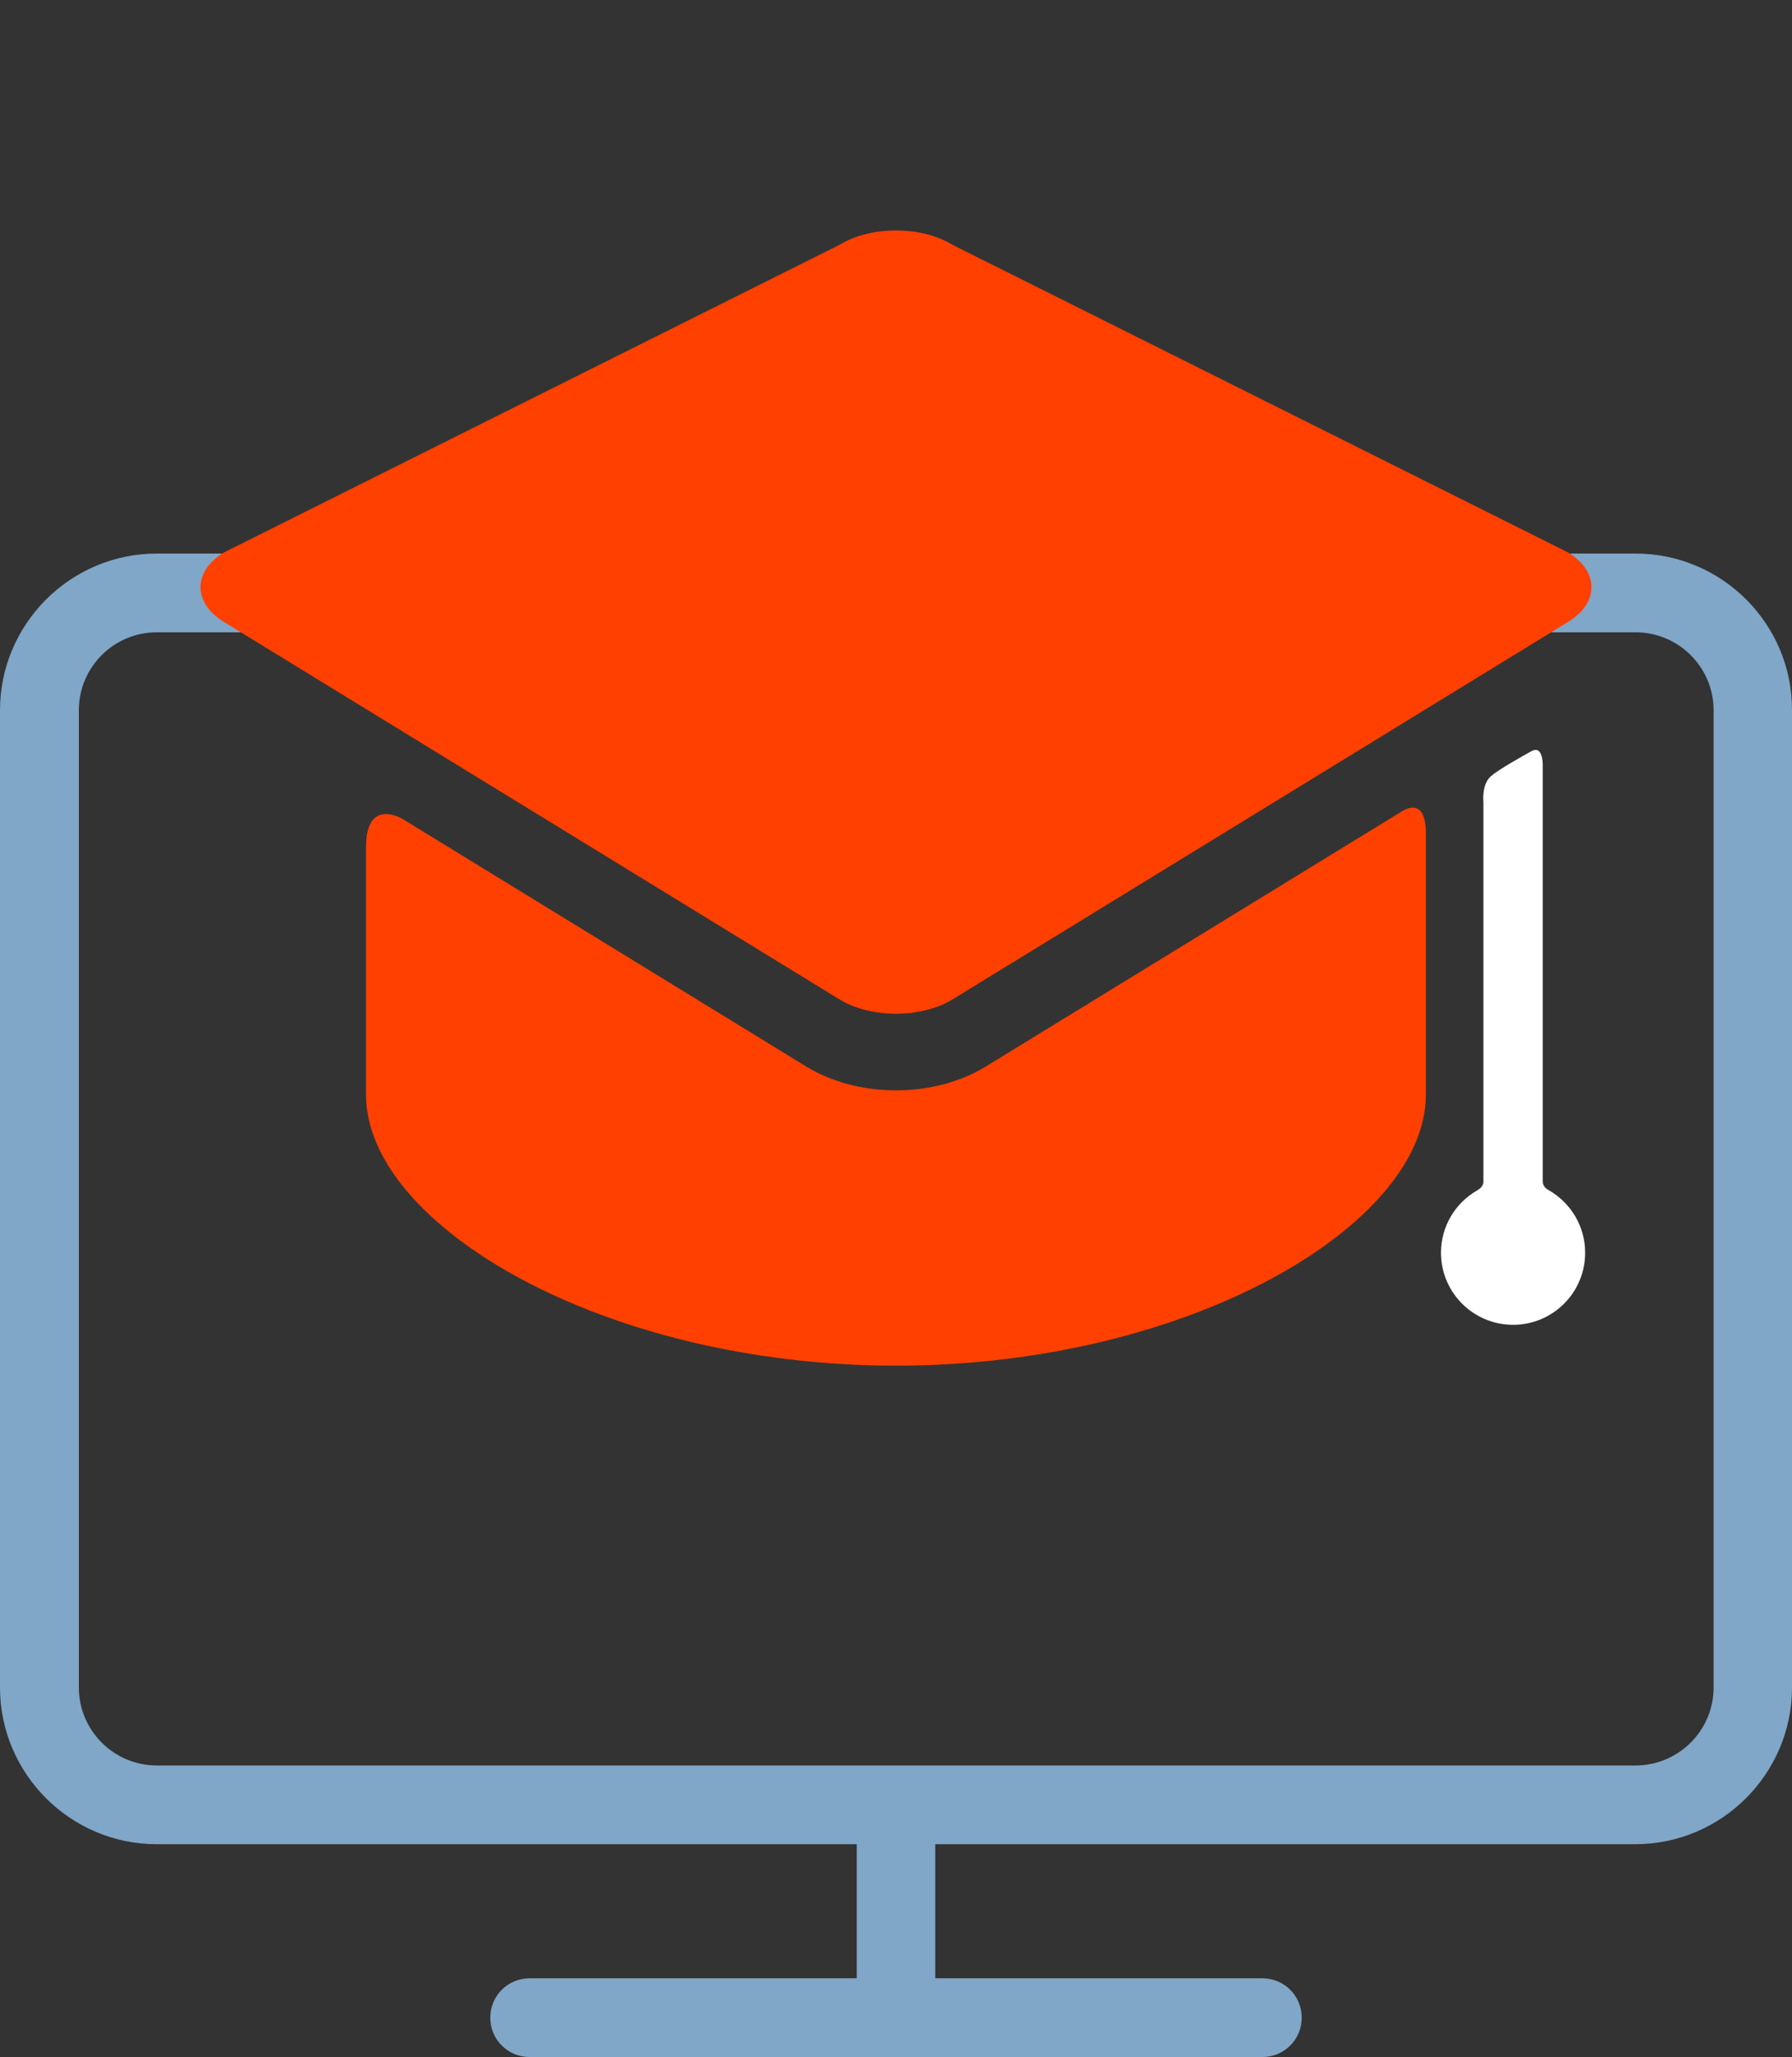 <?xml version="1.0" encoding="utf-8"?>
<!-- Generator: Adobe Illustrator 17.0.0, SVG Export Plug-In . SVG Version: 6.00 Build 0)  -->
<!DOCTYPE svg PUBLIC "-//W3C//DTD SVG 1.1//EN" "http://www.w3.org/Graphics/SVG/1.1/DTD/svg11.dtd">
<svg version="1.1" id="Layer_1" xmlns="http://www.w3.org/2000/svg" xmlns:xlink="http://www.w3.org/1999/xlink" x="0px" y="0px"
	 width="157.5px" height="180.75px" viewBox="0 0 157.5 180.75" enable-background="new 0 0 157.5 180.75" xml:space="preserve">
<rect x="0" y="0" width="157.5" height="180.75" fill="#333333" stroke="none"/>
<g>
	<g>
		<g>
			<path fill="#80A6C8" d="M143.75,48.64h-20.54c-1.92,0-3.46,1.54-3.46,3.46c0,1.92,1.54,3.46,3.46,3.46h20.54
				c3.78,0,6.86,3.07,6.86,6.85v85.87c0,3.77-3.08,6.85-6.86,6.85H13.78c-3.78,0-6.85-3.08-6.85-6.85V62.41
				c0-3.78,3.07-6.85,6.85-6.85h21.65c1.92,0,3.46-1.54,3.46-3.46c0-1.92-1.54-3.46-3.46-3.46H13.78C6.19,48.64,0,54.83,0,62.41
				v85.87c0,7.58,6.19,13.77,13.78,13.77H75.3v11.78H46.55c-1.92,0-3.46,1.54-3.46,3.46c0,1.92,1.54,3.46,3.46,3.46h64.4
				c1.92,0,3.46-1.54,3.46-3.46c0-1.92-1.54-3.46-3.46-3.46H82.2v-11.78h61.52c7.59,0,13.78-6.19,13.78-13.77V62.41
				C157.53,54.83,151.34,48.64,143.75,48.64z"/>
		</g>
	</g>
	<g>
		<g>
			<path fill="#FF4000" d="M86.6,93.74c-2.18,1.33-4.97,2.07-7.85,2.07s-5.67-0.74-7.85-2.07L35.38,71.96c0,0-3.21-1.96-3.21,2.49
				v20.21v1.53c0,11.46,20.86,23.81,46.58,23.81s46.57-12.35,46.57-23.81v-1.53V73.22c0-3.57-2.28-1.82-2.28-1.82L86.6,93.74z"/>
			<path fill="#FF4000" d="M137.83,54.64c2.73-1.67,2.73-4.41,0-6.09L83.71,21.51c-2.73-1.68-7.19-1.68-9.92,0L19.67,48.55
				c-2.73,1.68-2.73,4.42,0,6.09l54.12,33.18c2.73,1.67,7.19,1.67,9.92,0"/>
			<path fill="#FFFFFF" d="M135.59,103.81V67.17c0,0,0.03-1.73-1-1.16c-0.83,0.46-2.86,1.59-3.57,2.21
				c-0.82,0.72-0.64,2.32-0.64,2.32v33.27c0,0.48-0.41,0.7-0.6,0.82c-1.87,1.09-3.13,3.12-3.13,5.45c0,3.5,2.84,6.33,6.34,6.33
				c3.49,0,6.33-2.83,6.33-6.33c0-2.34-1.27-4.37-3.15-5.47C135.98,104.5,135.59,104.29,135.59,103.81z"/>
		</g>
	</g>
</g>
</svg>
